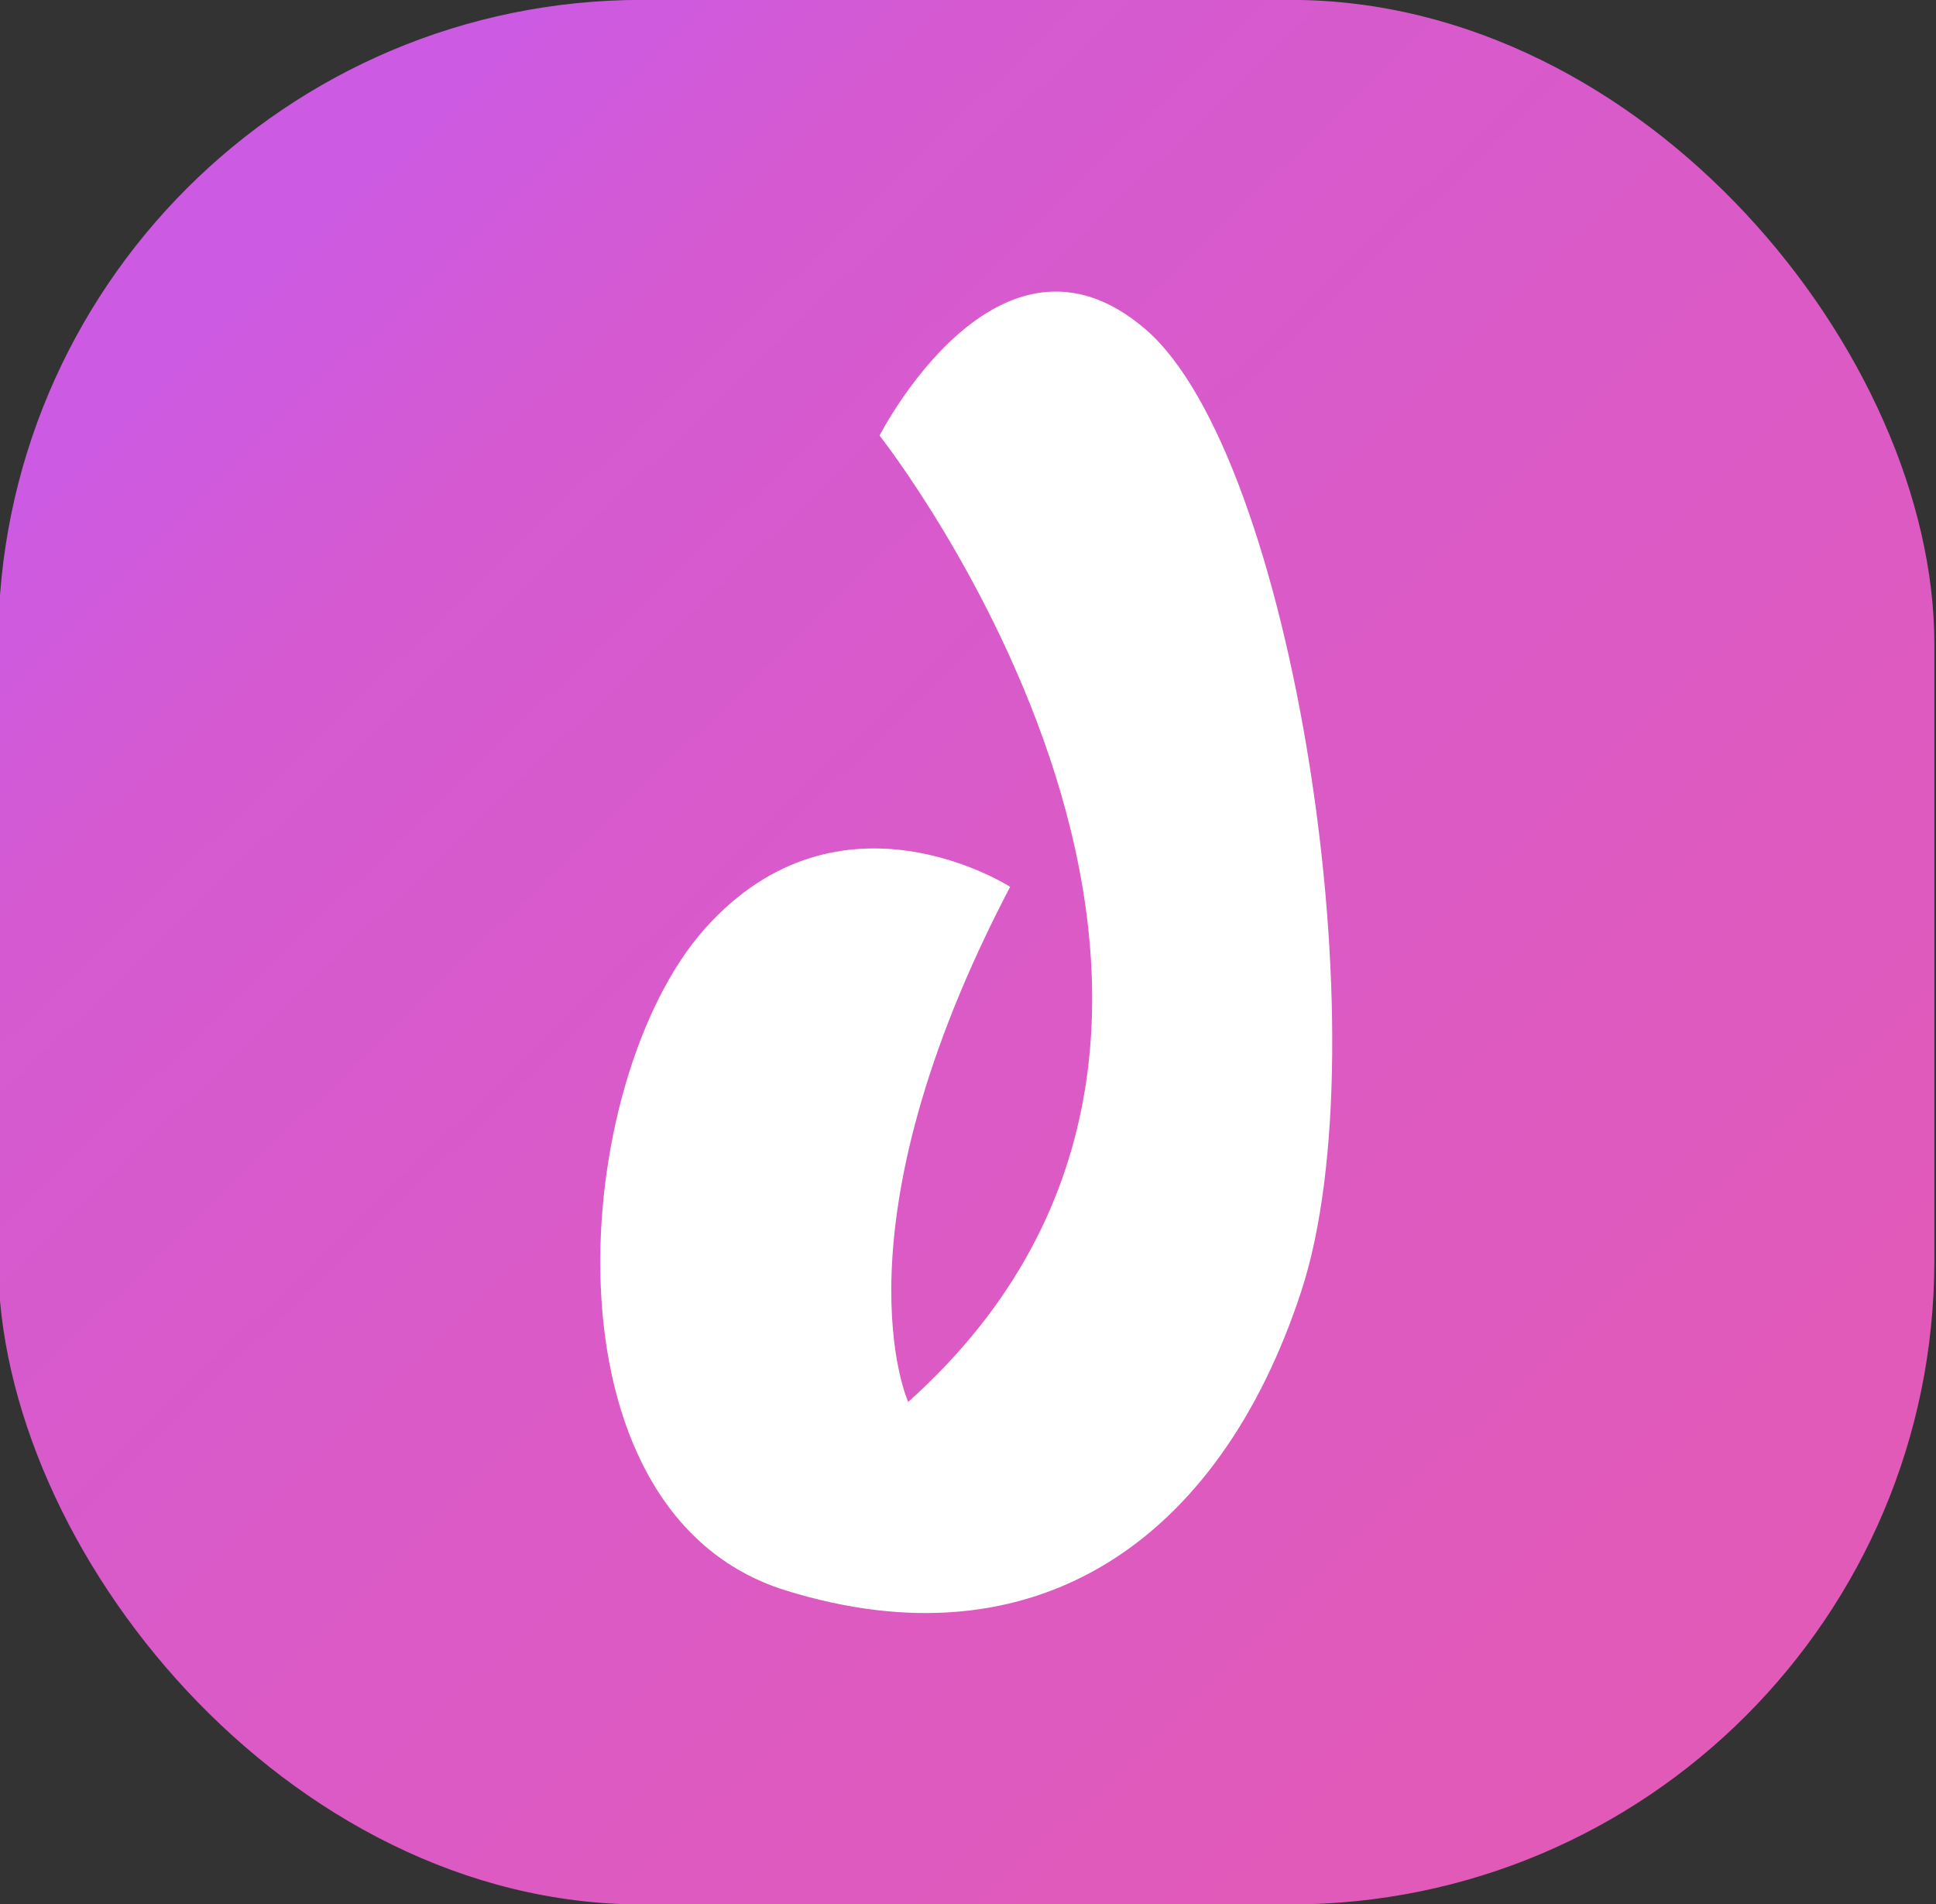 <?xml version="1.0" encoding="UTF-8" standalone="no"?>
<!-- Created with Inkscape (http://www.inkscape.org/) -->

<svg
   width="40.159mm"
   height="39.508mm"
   viewBox="0 0 40.159 39.508"
   version="1.1"
   id="svg1"
   xml:space="preserve"
   inkscape:version="1.4.2 (f4327f4, 2025-05-13)"
   sodipodi:docname="logo_dot.svg"
   xmlns:inkscape="http://www.inkscape.org/namespaces/inkscape"
   xmlns:sodipodi="http://sodipodi.sourceforge.net/DTD/sodipodi-0.dtd"
   xmlns:xlink="http://www.w3.org/1999/xlink"
   xmlns="http://www.w3.org/2000/svg"
   xmlns:svg="http://www.w3.org/2000/svg"><rect x="0" y="0" width="40.159" height="39.508" fill="#333333" stroke="none"/><sodipodi:namedview
     id="namedview1"
     pagecolor="#ffffff"
     bordercolor="#000000"
     borderopacity="0.25"
     inkscape:showpageshadow="2"
     inkscape:pageopacity="0.0"
     inkscape:pagecheckerboard="0"
     inkscape:deskcolor="#d1d1d1"
     inkscape:document-units="mm"
     inkscape:zoom="0.44809905"
     inkscape:cx="-378.26459"
     inkscape:cy="-3.3474742"
     inkscape:window-width="1366"
     inkscape:window-height="705"
     inkscape:window-x="1912"
     inkscape:window-y="-8"
     inkscape:window-maximized="1"
     inkscape:current-layer="layer1" /><defs
     id="defs1"><linearGradient
       id="linearGradient1"
       inkscape:collect="always"><stop
         style="stop-color:#e25ab8;stop-opacity:1;"
         offset="0"
         id="stop1" /><stop
         style="stop-color:#d55ad1;stop-opacity:1;"
         offset="0.848"
         id="stop3" /><stop
         style="stop-color:#cd5ae2;stop-opacity:1;"
         offset="1"
         id="stop2" /></linearGradient><linearGradient
       inkscape:collect="always"
       xlink:href="#linearGradient1"
       id="linearGradient2"
       x1="-91.045"
       y1="-1.787"
       x2="-98.675"
       y2="-9.668"
       gradientUnits="userSpaceOnUse" /></defs><g
     inkscape:label="Capa 1"
     inkscape:groupmode="layer"
     id="layer1"
     transform="translate(-12.6,-26.647)"><g
       id="g3"
       transform="matrix(3.776,0,0,3.776,390.835,68.717)"><rect
         style="fill:url(#linearGradient2);fill-opacity:1;stroke-width:0.919"
         id="rect1"
         width="10.636"
         height="10.464"
         x="-100.178"
         y="-11.142"
         ry="3.537" /><path
         style="fill:#ffffff;fill-opacity:1;stroke-width:1.056"
         d="m -95.336,-8.748 c 0,0 2.519,3.194 0.157,5.309 0,0 -0.43,-0.94 0.56,-2.83 0,0 -0.935,-0.603 -1.677,0.23 -0.742,0.832 -0.93,3.207 0.442,3.635 1.372,0.427 2.384,-0.27 2.834,-1.642 0.45,-1.372 -0.045,-4.589 -0.855,-5.286 -0.81,-0.697 -1.462,0.585 -1.462,0.585 z"
         id="path3"
         sodipodi:nodetypes="cccssssc" /></g></g></svg>
